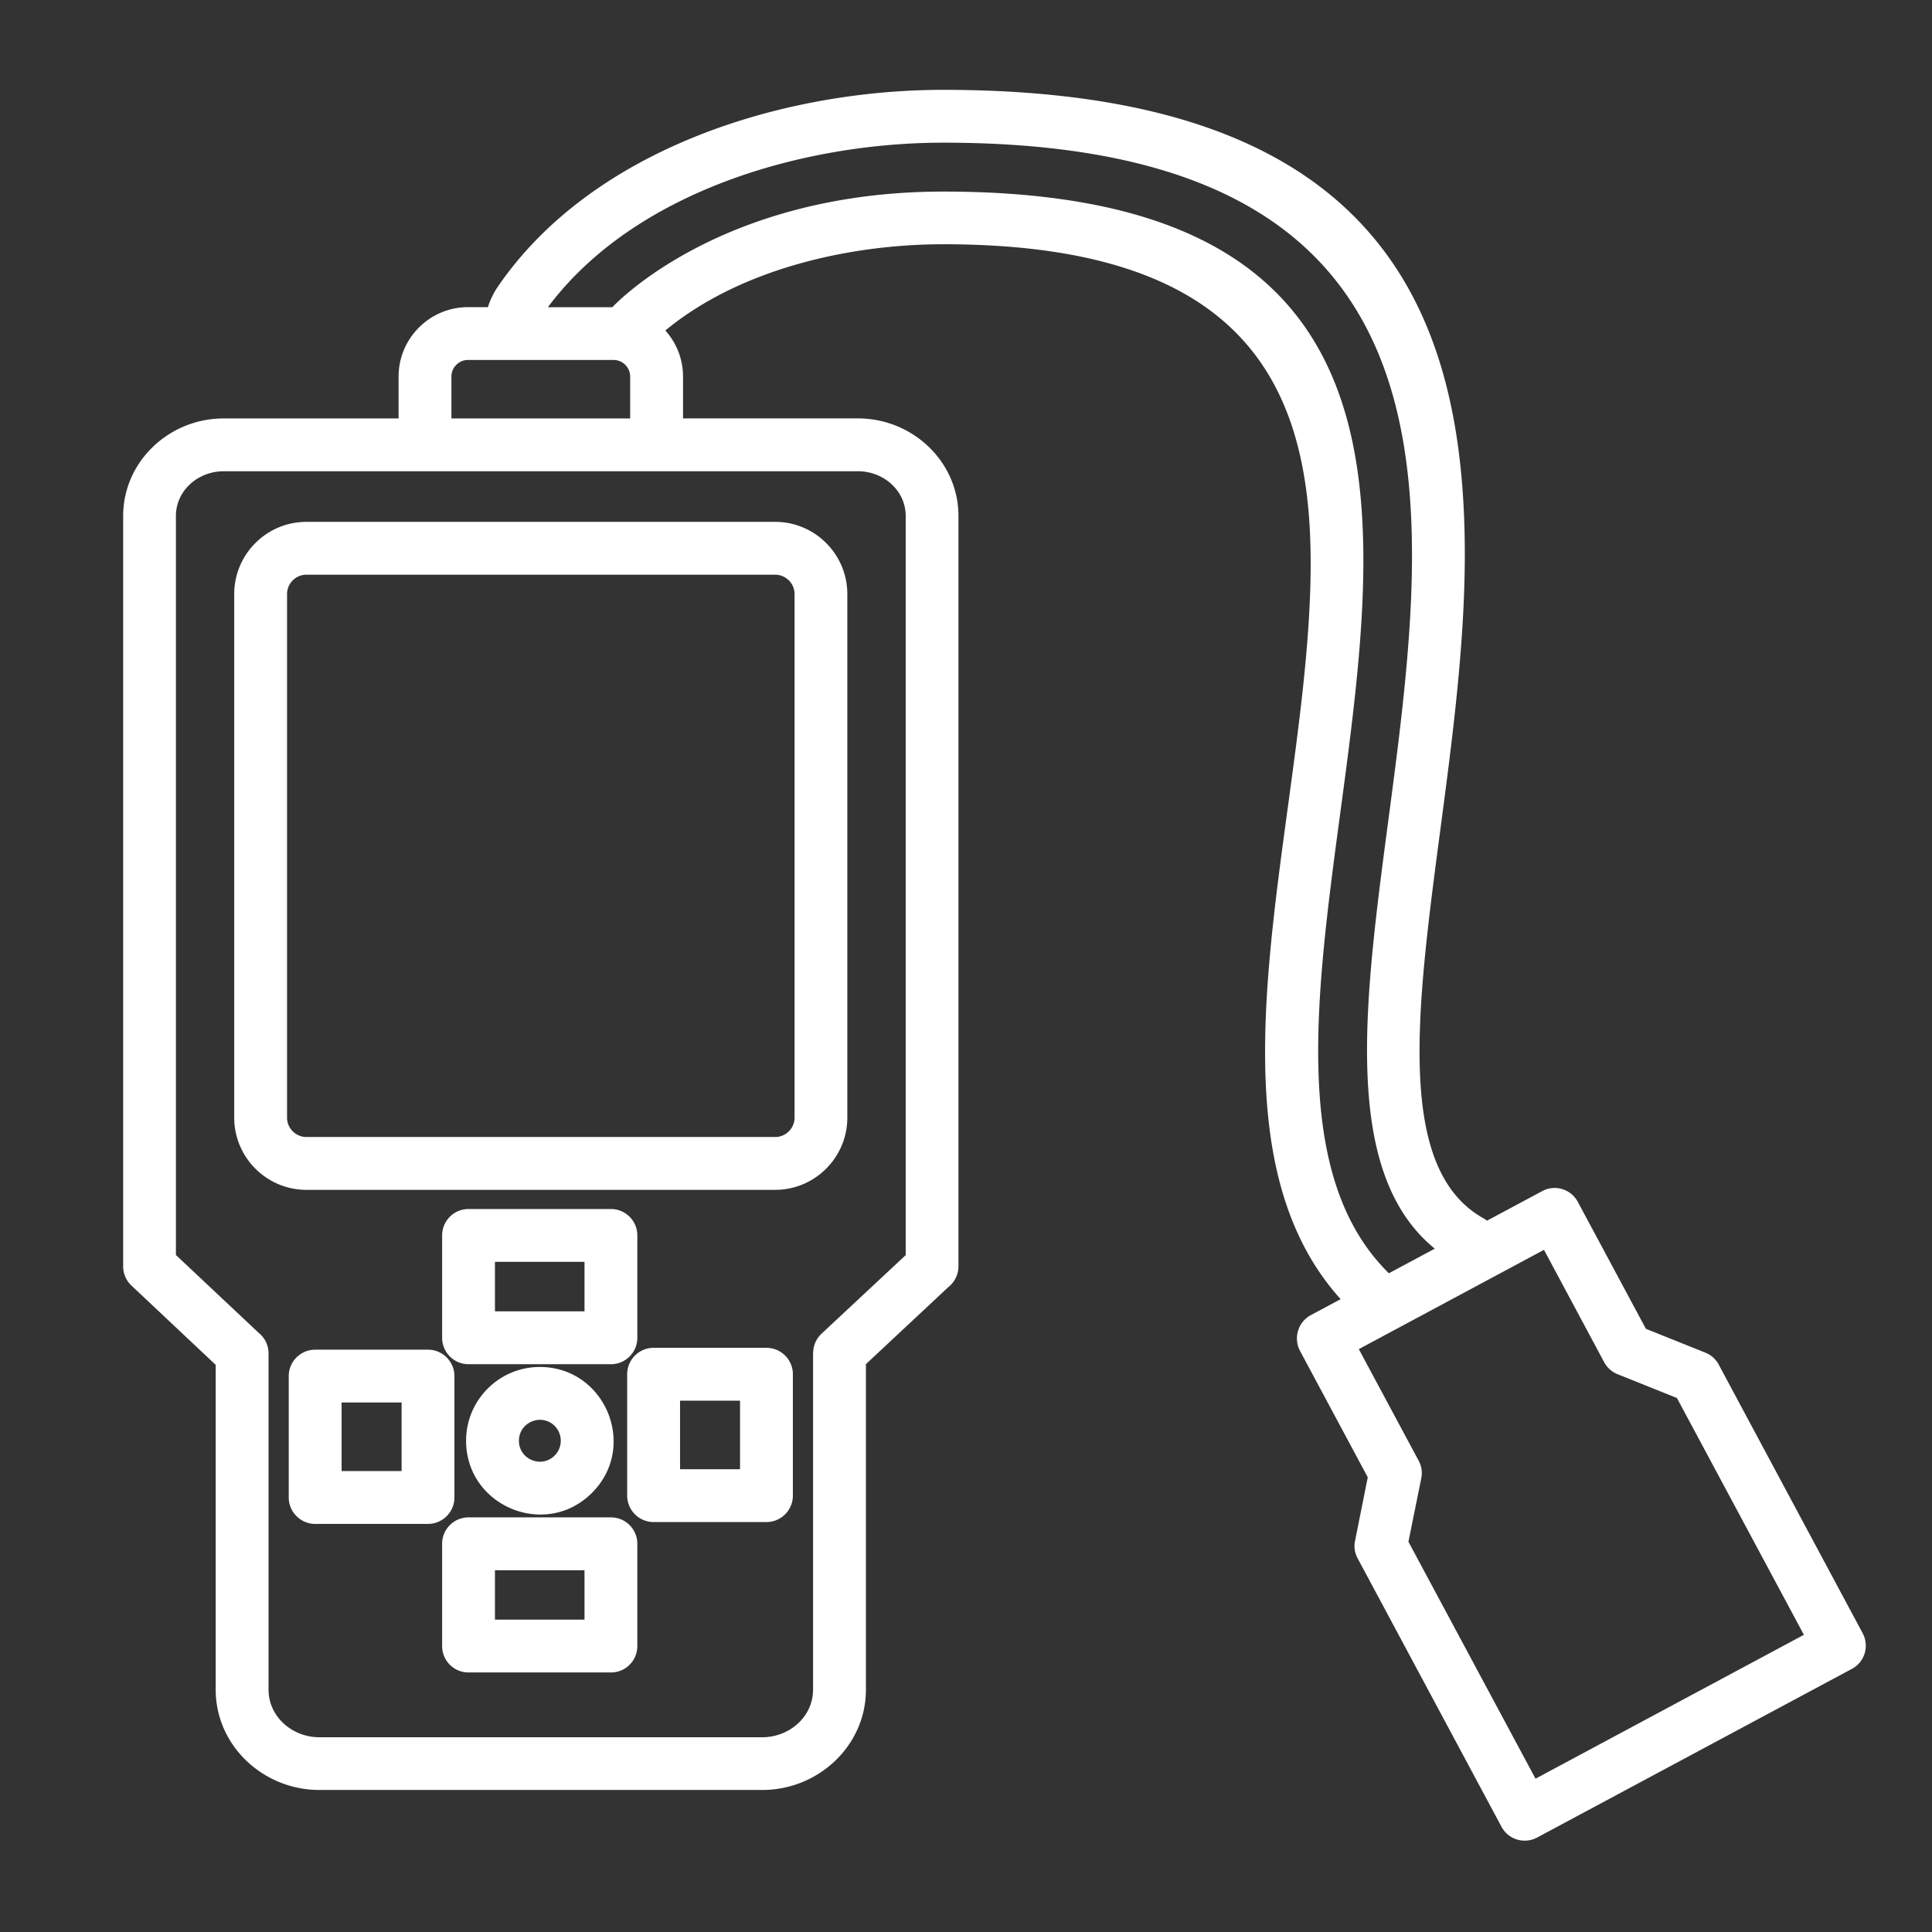 <svg xmlns="http://www.w3.org/2000/svg" version="1.1" xmlns:xlink="http://www.w3.org/1999/xlink" width="512" height="512" x="0" y="0" viewBox="0 0 512 512" style="enable-background:new 0 0 512 512" xml:space="preserve" class=""><rect x="0" y="0" width="512" height="512" fill="#333333" stroke="none"/><g><path d="m347.4 348.51 7.88-4.22c-27.58-30.59-20.78-80.53-13.92-130.88 2.98-21.94 5.98-43.97 5.98-64.18 0-47.4-17.69-84.5-97.34-84.5-25.31 0-54.17 6.72-73.67 22.85 2.89 3.23 4.68 7.51 4.68 12.19v11.11h46.37c14.43 0 26.62 11.42 26.62 25.85v198.85c0 2.27-1.08 4.28-2.75 5.58l-21.77 20.35v86.26c0 14.85-12.59 26.59-27.47 26.59H84.63c-14.88 0-27.47-11.74-27.47-26.59V361.7l-22.31-21a6.975 6.975 0 0 1-2.21-5.1V136.74c0-14.43 12.19-25.85 26.62-25.85h46.37V99.77c0-10.09 8.25-18.37 18.37-18.37h5.3c.6-1.9 1.47-3.71 2.61-5.39 24.75-36.24 74.78-52.2 118.09-52.2 114.21 0 138.19 57.03 138.19 123.08 0 23.98-3.34 49.27-6.52 73.25-6.26 47.48-11.85 89.63 11.42 102.7.37.2.68.43.99.65l14.66-7.85c3.37-1.81 7.6-.51 9.41 2.89l18.03 33.62 15.76 6.32c1.7.68 3 1.96 3.71 3.49l37.98 70.87c1.81 3.4.54 7.63-2.86 9.44l-83.42 44.7c-3.4 1.81-7.63.54-9.44-2.86l-38.13-71.15c-.82-1.53-1.02-3.2-.65-4.76l3.34-16.7-17.97-33.53c-1.78-3.42-.5-7.64 2.9-9.46zm20.67-11.08 12.16-6.52C312.87 275.92 473.57 37.81 250 37.81c-37.47 0-81.95 13.01-104.8 43.6h17.09s28.06-30.64 87.7-30.64c205.3-.01 50.02 219.82 118.08 286.66zm41.1-6.21-49.07 26.31 15.87 29.59c.74 1.36 1.02 3 .68 4.65l-3.4 16.81 33.68 62.79 71.12-38.13-33.65-62.76-15.76-6.32c-1.47-.6-2.75-1.7-3.54-3.2zm-266.12 31.04c17.35 0 26.11 21.09 13.83 33.36-12.27 12.3-33.36 3.54-33.36-13.8 0-10.8 8.76-19.56 19.53-19.56zm3.94 15.62c-3.49-3.46-9.47-.99-9.47 3.94s5.98 7.4 9.47 3.91c2.16-2.15 2.16-5.67 0-7.85zm-22.82 24.24h37.73c3.88 0 7 3.15 7 7v27.1c0 3.88-3.12 7-7 7h-37.73c-3.88 0-7-3.12-7-7v-27.1c0-3.86 3.12-7 7-7zm30.73 14h-23.73v13.1h23.73zm-30.73-95.72h37.73c3.88 0 7 3.15 7 7v27.13c0 3.86-3.12 7-7 7h-37.73c-3.88 0-7-3.15-7-7V327.4c0-3.86 3.12-7 7-7zm30.73 14h-23.73v13.12h23.73zm-78.38 62.45v-32.17c0-3.86 3.15-7 7-7h29.91c3.85 0 7 3.15 7 7v32.17c0 3.86-3.15 7-7 7H83.52c-3.85 0-7-3.15-7-7zm14.01-25.18v18.17h15.9v-18.17zm119.59-7.48v32.17c0 3.86-3.15 7-7 7h-29.91c-3.85 0-7-3.15-7-7v-32.17c0-3.88 3.15-7 7-7h29.91c3.85 0 7 3.12 7 7zm-14 25.17v-18.17h-15.9v18.17zM81.2 138.3h124.24c10.52 0 19.11 8.59 19.11 19.13v138.76c0 10.54-8.59 19.13-19.11 19.13H81.2c-10.54 0-19.13-8.59-19.13-19.13V157.43c0-10.54 8.58-19.13 19.13-19.13zm124.24 14H81.2c-2.81 0-5.13 2.32-5.13 5.13v138.76c0 2.81 2.32 5.13 5.13 5.13h124.24c2.81 0 5.13-2.32 5.13-5.13V157.43c0-2.8-2.32-5.13-5.13-5.13zm-85.8-41.41H167V99.77c0-2.38-1.98-4.37-4.37-4.37H124c-2.38 0-4.37 1.98-4.37 4.37v11.12zm107.74 14H59.26c-6.8 0-12.64 5.13-12.64 11.85v195.85l22 20.69a6.978 6.978 0 0 1 2.55 5.41v89.09c0 7.11 6.21 12.61 13.46 12.61h117.38c7.26 0 13.46-5.5 13.46-12.61v-89.23h.03c0-1.87.74-3.71 2.21-5.1l22.31-20.83V136.74c0-6.72-5.84-11.85-12.64-11.85z" fill="#fff" opacity="1" data-original="#000000" class=""></path></g></svg>